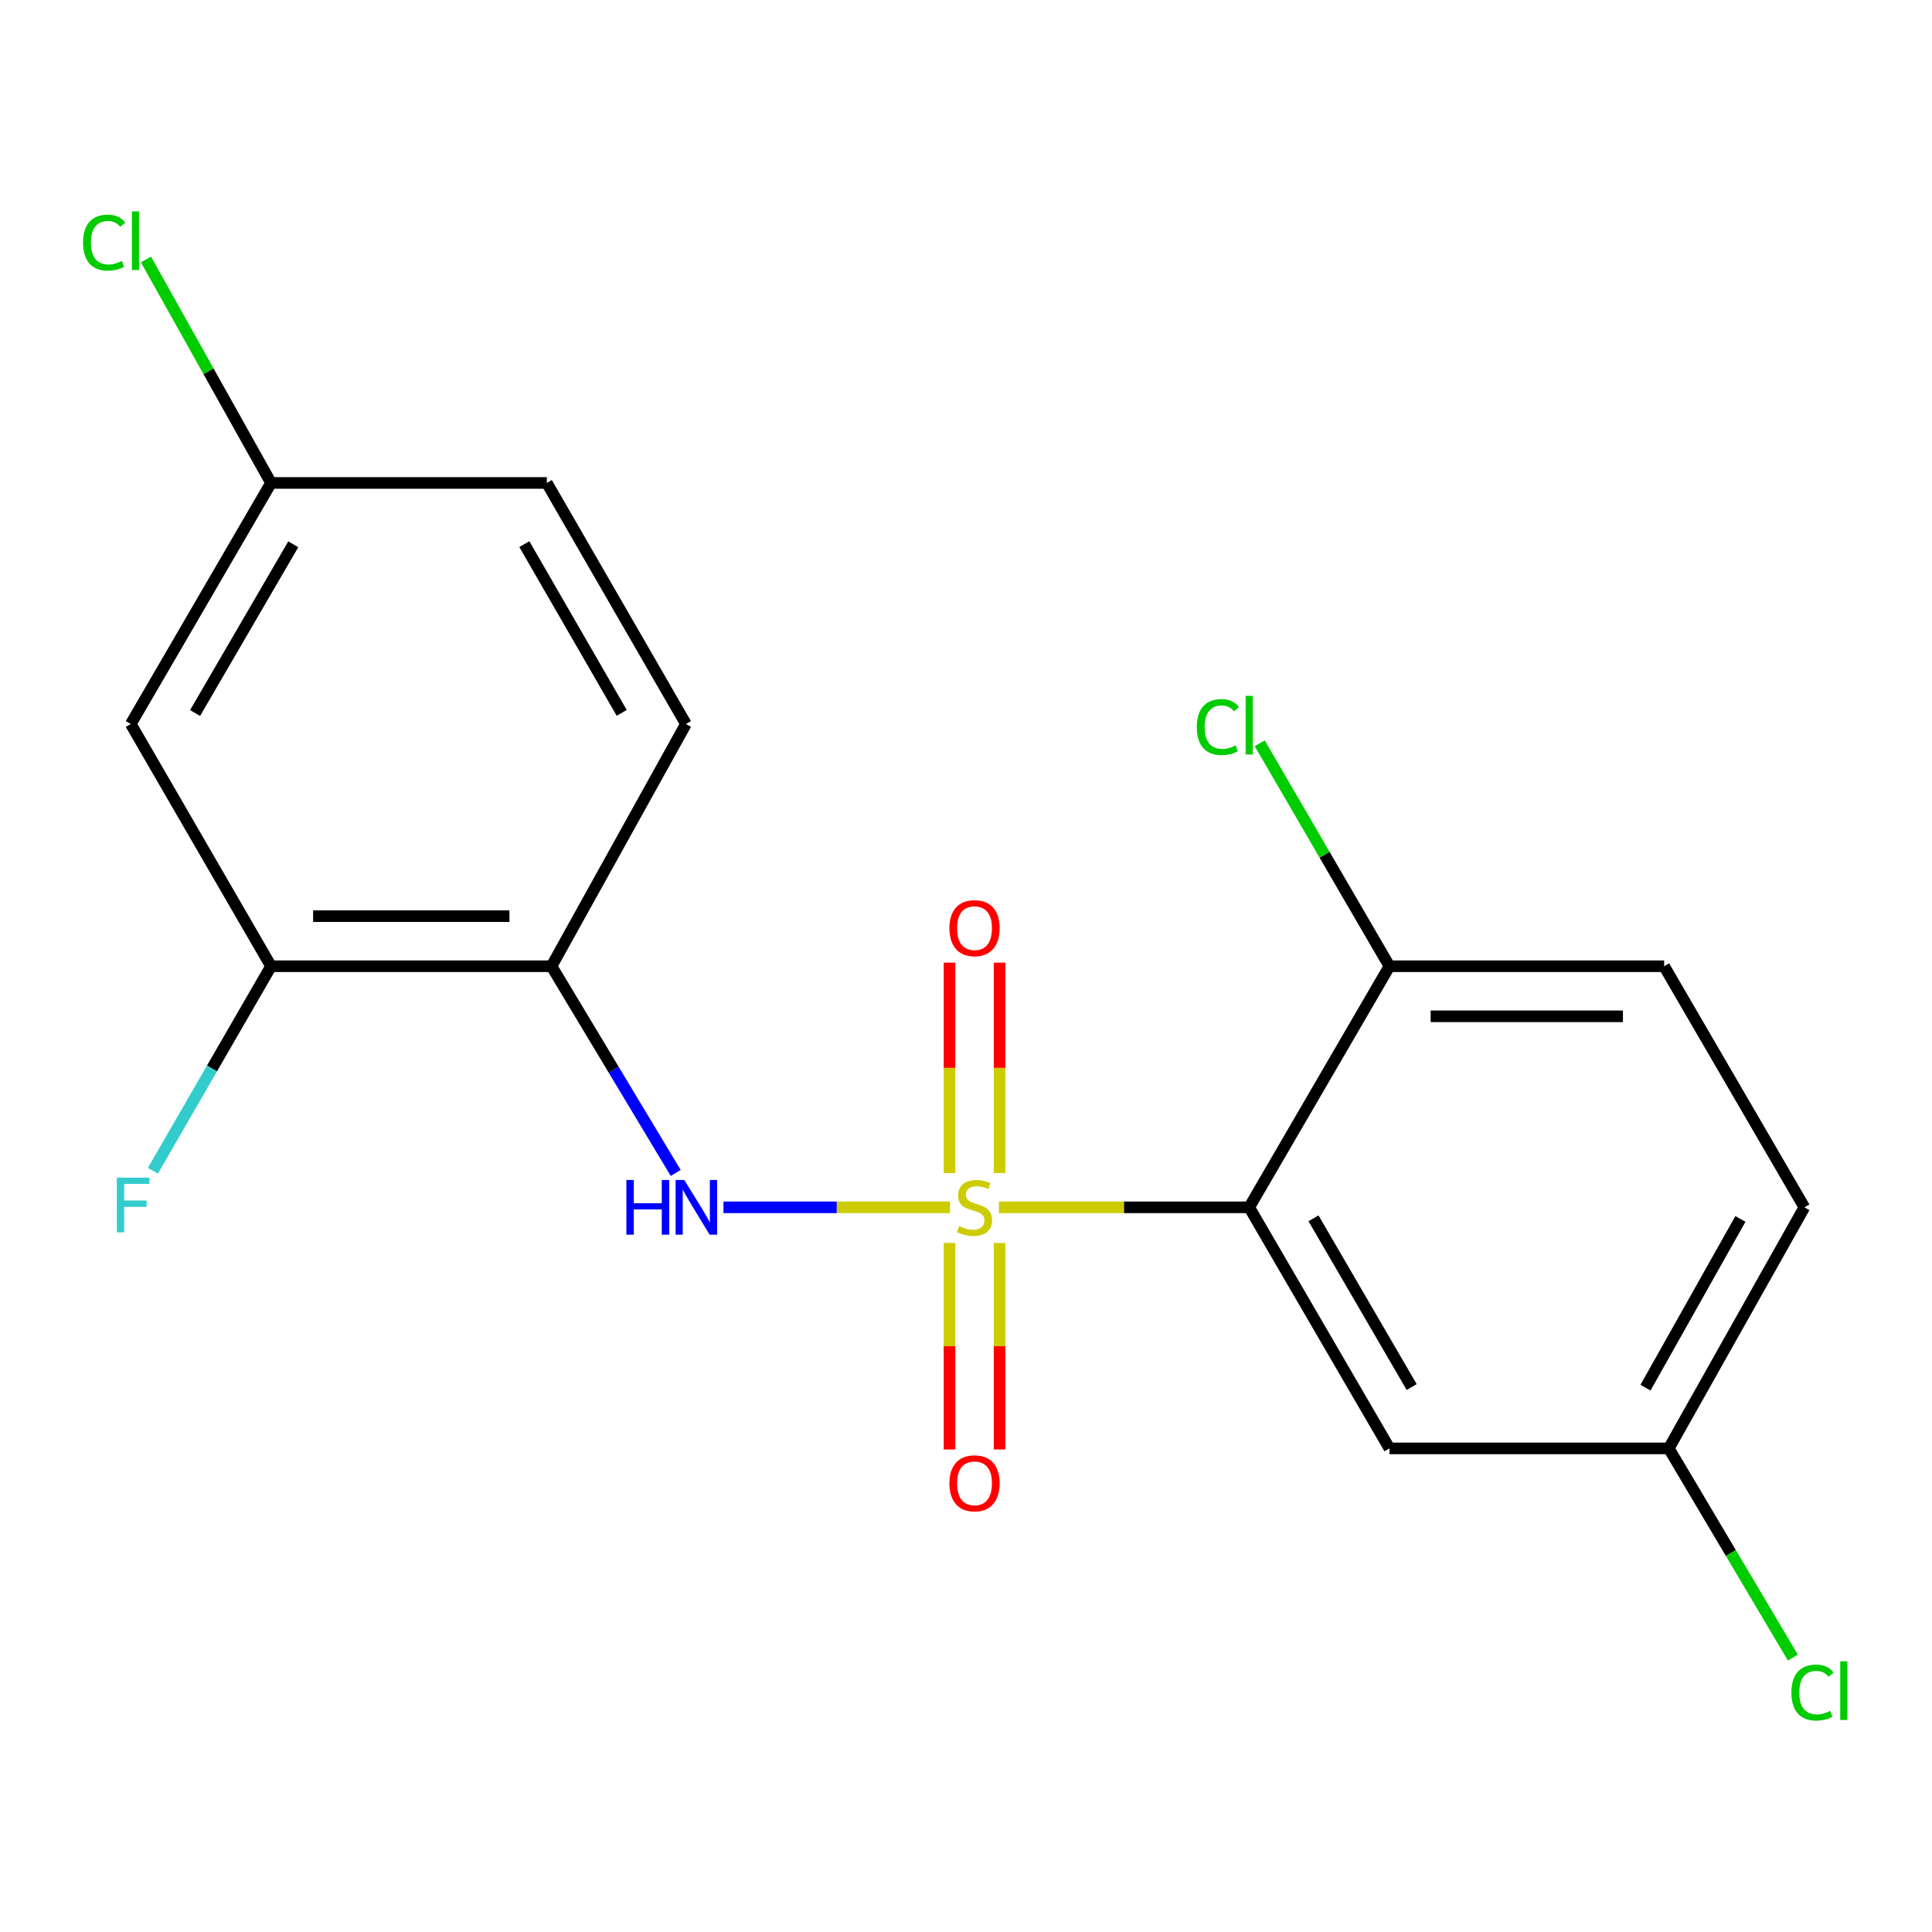 <?xml version='1.0' encoding='iso-8859-1'?>
<svg version='1.1' baseProfile='full'
              xmlns='http://www.w3.org/2000/svg'
                      xmlns:rdkit='http://www.rdkit.org/xml'
                      xmlns:xlink='http://www.w3.org/1999/xlink'
                  xml:space='preserve'
width='1000px' height='1000px' viewBox='0 0 1000 1000'>
<!-- END OF HEADER -->
<rect style='opacity:1.0;fill:#FFFFFF;stroke:none' width='1000' height='1000' x='0' y='0'> </rect>
<path class='bond-0' d='M 517.049,624.911 L 581.814,624.911' style='fill:none;fill-rule:evenodd;stroke:#CCCC00;stroke-width:6px;stroke-linecap:butt;stroke-linejoin:miter;stroke-opacity:1' />
<path class='bond-0' d='M 581.814,624.911 L 646.578,624.911' style='fill:none;fill-rule:evenodd;stroke:#000000;stroke-width:6px;stroke-linecap:butt;stroke-linejoin:miter;stroke-opacity:1' />
<path class='bond-1' d='M 491.735,624.911 L 433.098,624.911' style='fill:none;fill-rule:evenodd;stroke:#CCCC00;stroke-width:6px;stroke-linecap:butt;stroke-linejoin:miter;stroke-opacity:1' />
<path class='bond-1' d='M 433.098,624.911 L 374.46,624.911' style='fill:none;fill-rule:evenodd;stroke:#0000FF;stroke-width:6px;stroke-linecap:butt;stroke-linejoin:miter;stroke-opacity:1' />
<path class='bond-5' d='M 517.372,607.177 L 517.372,552.719' style='fill:none;fill-rule:evenodd;stroke:#CCCC00;stroke-width:6px;stroke-linecap:butt;stroke-linejoin:miter;stroke-opacity:1' />
<path class='bond-5' d='M 517.372,552.719 L 517.372,498.261' style='fill:none;fill-rule:evenodd;stroke:#FF0000;stroke-width:6px;stroke-linecap:butt;stroke-linejoin:miter;stroke-opacity:1' />
<path class='bond-5' d='M 491.458,607.177 L 491.458,552.719' style='fill:none;fill-rule:evenodd;stroke:#CCCC00;stroke-width:6px;stroke-linecap:butt;stroke-linejoin:miter;stroke-opacity:1' />
<path class='bond-5' d='M 491.458,552.719 L 491.458,498.261' style='fill:none;fill-rule:evenodd;stroke:#FF0000;stroke-width:6px;stroke-linecap:butt;stroke-linejoin:miter;stroke-opacity:1' />
<path class='bond-6' d='M 491.458,643.361 L 491.458,696.806' style='fill:none;fill-rule:evenodd;stroke:#CCCC00;stroke-width:6px;stroke-linecap:butt;stroke-linejoin:miter;stroke-opacity:1' />
<path class='bond-6' d='M 491.458,696.806 L 491.458,750.252' style='fill:none;fill-rule:evenodd;stroke:#FF0000;stroke-width:6px;stroke-linecap:butt;stroke-linejoin:miter;stroke-opacity:1' />
<path class='bond-6' d='M 517.372,643.361 L 517.372,696.806' style='fill:none;fill-rule:evenodd;stroke:#CCCC00;stroke-width:6px;stroke-linecap:butt;stroke-linejoin:miter;stroke-opacity:1' />
<path class='bond-6' d='M 517.372,696.806 L 517.372,750.252' style='fill:none;fill-rule:evenodd;stroke:#FF0000;stroke-width:6px;stroke-linecap:butt;stroke-linejoin:miter;stroke-opacity:1' />
<path class='bond-3' d='M 646.578,624.911 L 719.179,749.684' style='fill:none;fill-rule:evenodd;stroke:#000000;stroke-width:6px;stroke-linecap:butt;stroke-linejoin:miter;stroke-opacity:1' />
<path class='bond-3' d='M 679.866,630.595 L 730.687,717.936' style='fill:none;fill-rule:evenodd;stroke:#000000;stroke-width:6px;stroke-linecap:butt;stroke-linejoin:miter;stroke-opacity:1' />
<path class='bond-7' d='M 646.578,624.911 L 719.179,500.124' style='fill:none;fill-rule:evenodd;stroke:#000000;stroke-width:6px;stroke-linecap:butt;stroke-linejoin:miter;stroke-opacity:1' />
<path class='bond-2' d='M 349.743,607.112 L 317.602,553.618' style='fill:none;fill-rule:evenodd;stroke:#0000FF;stroke-width:6px;stroke-linecap:butt;stroke-linejoin:miter;stroke-opacity:1' />
<path class='bond-2' d='M 317.602,553.618 L 285.461,500.124' style='fill:none;fill-rule:evenodd;stroke:#000000;stroke-width:6px;stroke-linecap:butt;stroke-linejoin:miter;stroke-opacity:1' />
<path class='bond-4' d='M 285.461,500.124 L 140.289,500.124' style='fill:none;fill-rule:evenodd;stroke:#000000;stroke-width:6px;stroke-linecap:butt;stroke-linejoin:miter;stroke-opacity:1' />
<path class='bond-4' d='M 263.686,474.211 L 162.065,474.211' style='fill:none;fill-rule:evenodd;stroke:#000000;stroke-width:6px;stroke-linecap:butt;stroke-linejoin:miter;stroke-opacity:1' />
<path class='bond-9' d='M 285.461,500.124 L 355.039,374.747' style='fill:none;fill-rule:evenodd;stroke:#000000;stroke-width:6px;stroke-linecap:butt;stroke-linejoin:miter;stroke-opacity:1' />
<path class='bond-11' d='M 719.179,749.684 L 863.761,749.684' style='fill:none;fill-rule:evenodd;stroke:#000000;stroke-width:6px;stroke-linecap:butt;stroke-linejoin:miter;stroke-opacity:1' />
<path class='bond-8' d='M 140.289,500.124 L 67.689,374.747' style='fill:none;fill-rule:evenodd;stroke:#000000;stroke-width:6px;stroke-linecap:butt;stroke-linejoin:miter;stroke-opacity:1' />
<path class='bond-13' d='M 140.289,500.124 L 109.714,553.049' style='fill:none;fill-rule:evenodd;stroke:#000000;stroke-width:6px;stroke-linecap:butt;stroke-linejoin:miter;stroke-opacity:1' />
<path class='bond-13' d='M 109.714,553.049 L 79.139,605.974' style='fill:none;fill-rule:evenodd;stroke:#33CCCC;stroke-width:6px;stroke-linecap:butt;stroke-linejoin:miter;stroke-opacity:1' />
<path class='bond-10' d='M 719.179,500.124 L 861.357,500.124' style='fill:none;fill-rule:evenodd;stroke:#000000;stroke-width:6px;stroke-linecap:butt;stroke-linejoin:miter;stroke-opacity:1' />
<path class='bond-10' d='M 740.506,526.038 L 840.03,526.038' style='fill:none;fill-rule:evenodd;stroke:#000000;stroke-width:6px;stroke-linecap:butt;stroke-linejoin:miter;stroke-opacity:1' />
<path class='bond-14' d='M 719.179,500.124 L 685.603,442.42' style='fill:none;fill-rule:evenodd;stroke:#000000;stroke-width:6px;stroke-linecap:butt;stroke-linejoin:miter;stroke-opacity:1' />
<path class='bond-14' d='M 685.603,442.42 L 652.027,384.716' style='fill:none;fill-rule:evenodd;stroke:#00CC00;stroke-width:6px;stroke-linecap:butt;stroke-linejoin:miter;stroke-opacity:1' />
<path class='bond-20' d='M 67.689,374.747 L 140.289,249.974' style='fill:none;fill-rule:evenodd;stroke:#000000;stroke-width:6px;stroke-linecap:butt;stroke-linejoin:miter;stroke-opacity:1' />
<path class='bond-20' d='M 100.976,369.063 L 151.797,281.722' style='fill:none;fill-rule:evenodd;stroke:#000000;stroke-width:6px;stroke-linecap:butt;stroke-linejoin:miter;stroke-opacity:1' />
<path class='bond-15' d='M 355.039,374.747 L 283.043,249.974' style='fill:none;fill-rule:evenodd;stroke:#000000;stroke-width:6px;stroke-linecap:butt;stroke-linejoin:miter;stroke-opacity:1' />
<path class='bond-15' d='M 321.795,368.982 L 271.397,281.641' style='fill:none;fill-rule:evenodd;stroke:#000000;stroke-width:6px;stroke-linecap:butt;stroke-linejoin:miter;stroke-opacity:1' />
<path class='bond-16' d='M 861.357,500.124 L 933.943,624.911' style='fill:none;fill-rule:evenodd;stroke:#000000;stroke-width:6px;stroke-linecap:butt;stroke-linejoin:miter;stroke-opacity:1' />
<path class='bond-18' d='M 863.761,749.684 L 895.88,803.828' style='fill:none;fill-rule:evenodd;stroke:#000000;stroke-width:6px;stroke-linecap:butt;stroke-linejoin:miter;stroke-opacity:1' />
<path class='bond-18' d='M 895.88,803.828 L 928,857.971' style='fill:none;fill-rule:evenodd;stroke:#00CC00;stroke-width:6px;stroke-linecap:butt;stroke-linejoin:miter;stroke-opacity:1' />
<path class='bond-19' d='M 863.761,749.684 L 933.943,624.911' style='fill:none;fill-rule:evenodd;stroke:#000000;stroke-width:6px;stroke-linecap:butt;stroke-linejoin:miter;stroke-opacity:1' />
<path class='bond-19' d='M 851.703,718.264 L 900.83,630.923' style='fill:none;fill-rule:evenodd;stroke:#000000;stroke-width:6px;stroke-linecap:butt;stroke-linejoin:miter;stroke-opacity:1' />
<path class='bond-12' d='M 140.289,249.974 L 283.043,249.974' style='fill:none;fill-rule:evenodd;stroke:#000000;stroke-width:6px;stroke-linecap:butt;stroke-linejoin:miter;stroke-opacity:1' />
<path class='bond-17' d='M 140.289,249.974 L 107.914,192.137' style='fill:none;fill-rule:evenodd;stroke:#000000;stroke-width:6px;stroke-linecap:butt;stroke-linejoin:miter;stroke-opacity:1' />
<path class='bond-17' d='M 107.914,192.137 L 75.539,134.301' style='fill:none;fill-rule:evenodd;stroke:#00CC00;stroke-width:6px;stroke-linecap:butt;stroke-linejoin:miter;stroke-opacity:1' />
<path  class='atom-0' d='M 496.415 634.631
Q 496.735 634.751, 498.055 635.311
Q 499.375 635.871, 500.815 636.231
Q 502.295 636.551, 503.735 636.551
Q 506.415 636.551, 507.975 635.271
Q 509.535 633.951, 509.535 631.671
Q 509.535 630.111, 508.735 629.151
Q 507.975 628.191, 506.775 627.671
Q 505.575 627.151, 503.575 626.551
Q 501.055 625.791, 499.535 625.071
Q 498.055 624.351, 496.975 622.831
Q 495.935 621.311, 495.935 618.751
Q 495.935 615.191, 498.335 612.991
Q 500.775 610.791, 505.575 610.791
Q 508.855 610.791, 512.575 612.351
L 511.655 615.431
Q 508.255 614.031, 505.695 614.031
Q 502.935 614.031, 501.415 615.191
Q 499.895 616.311, 499.935 618.271
Q 499.935 619.791, 500.695 620.711
Q 501.495 621.631, 502.615 622.151
Q 503.775 622.671, 505.695 623.271
Q 508.255 624.071, 509.775 624.871
Q 511.295 625.671, 512.375 627.311
Q 513.495 628.911, 513.495 631.671
Q 513.495 635.591, 510.855 637.711
Q 508.255 639.791, 503.895 639.791
Q 501.375 639.791, 499.455 639.231
Q 497.575 638.711, 495.335 637.791
L 496.415 634.631
' fill='#CCCC00'/>
<path  class='atom-2' d='M 324.217 610.751
L 328.057 610.751
L 328.057 622.791
L 342.537 622.791
L 342.537 610.751
L 346.377 610.751
L 346.377 639.071
L 342.537 639.071
L 342.537 625.991
L 328.057 625.991
L 328.057 639.071
L 324.217 639.071
L 324.217 610.751
' fill='#0000FF'/>
<path  class='atom-2' d='M 354.177 610.751
L 363.457 625.751
Q 364.377 627.231, 365.857 629.911
Q 367.337 632.591, 367.417 632.751
L 367.417 610.751
L 371.177 610.751
L 371.177 639.071
L 367.297 639.071
L 357.337 622.671
Q 356.177 620.751, 354.937 618.551
Q 353.737 616.351, 353.377 615.671
L 353.377 639.071
L 349.697 639.071
L 349.697 610.751
L 354.177 610.751
' fill='#0000FF'/>
<path  class='atom-6' d='M 491.415 480.409
Q 491.415 473.609, 494.775 469.809
Q 498.135 466.009, 504.415 466.009
Q 510.695 466.009, 514.055 469.809
Q 517.415 473.609, 517.415 480.409
Q 517.415 487.289, 514.015 491.209
Q 510.615 495.089, 504.415 495.089
Q 498.175 495.089, 494.775 491.209
Q 491.415 487.329, 491.415 480.409
M 504.415 491.889
Q 508.735 491.889, 511.055 489.009
Q 513.415 486.089, 513.415 480.409
Q 513.415 474.849, 511.055 472.049
Q 508.735 469.209, 504.415 469.209
Q 500.095 469.209, 497.735 472.009
Q 495.415 474.809, 495.415 480.409
Q 495.415 486.129, 497.735 489.009
Q 500.095 491.889, 504.415 491.889
' fill='#FF0000'/>
<path  class='atom-7' d='M 491.415 767.76
Q 491.415 760.96, 494.775 757.16
Q 498.135 753.36, 504.415 753.36
Q 510.695 753.36, 514.055 757.16
Q 517.415 760.96, 517.415 767.76
Q 517.415 774.64, 514.015 778.56
Q 510.615 782.44, 504.415 782.44
Q 498.175 782.44, 494.775 778.56
Q 491.415 774.68, 491.415 767.76
M 504.415 779.24
Q 508.735 779.24, 511.055 776.36
Q 513.415 773.44, 513.415 767.76
Q 513.415 762.2, 511.055 759.4
Q 508.735 756.56, 504.415 756.56
Q 500.095 756.56, 497.735 759.36
Q 495.415 762.16, 495.415 767.76
Q 495.415 773.48, 497.735 776.36
Q 500.095 779.24, 504.415 779.24
' fill='#FF0000'/>
<path  class='atom-14' d='M 60.478 609.542
L 77.318 609.542
L 77.318 612.782
L 64.278 612.782
L 64.278 621.382
L 75.878 621.382
L 75.878 624.662
L 64.278 624.662
L 64.278 637.862
L 60.478 637.862
L 60.478 609.542
' fill='#33CCCC'/>
<path  class='atom-15' d='M 619.458 376.332
Q 619.458 369.292, 622.738 365.612
Q 626.058 361.892, 632.338 361.892
Q 638.178 361.892, 641.298 366.012
L 638.658 368.172
Q 636.378 365.172, 632.338 365.172
Q 628.058 365.172, 625.778 368.052
Q 623.538 370.892, 623.538 376.332
Q 623.538 381.932, 625.858 384.812
Q 628.218 387.692, 632.778 387.692
Q 635.898 387.692, 639.538 385.812
L 640.658 388.812
Q 639.178 389.772, 636.938 390.332
Q 634.698 390.892, 632.218 390.892
Q 626.058 390.892, 622.738 387.132
Q 619.458 383.372, 619.458 376.332
' fill='#00CC00'/>
<path  class='atom-15' d='M 644.738 360.172
L 648.418 360.172
L 648.418 390.532
L 644.738 390.532
L 644.738 360.172
' fill='#00CC00'/>
<path  class='atom-18' d='M 42.987 125.577
Q 42.987 118.537, 46.267 114.857
Q 49.587 111.137, 55.867 111.137
Q 61.707 111.137, 64.827 115.257
L 62.187 117.417
Q 59.907 114.417, 55.867 114.417
Q 51.587 114.417, 49.307 117.297
Q 47.067 120.137, 47.067 125.577
Q 47.067 131.177, 49.387 134.057
Q 51.747 136.937, 56.307 136.937
Q 59.427 136.937, 63.067 135.057
L 64.187 138.057
Q 62.707 139.017, 60.467 139.577
Q 58.227 140.137, 55.747 140.137
Q 49.587 140.137, 46.267 136.377
Q 42.987 132.617, 42.987 125.577
' fill='#00CC00'/>
<path  class='atom-18' d='M 68.267 109.417
L 71.947 109.417
L 71.947 139.777
L 68.267 139.777
L 68.267 109.417
' fill='#00CC00'/>
<path  class='atom-19' d='M 927.227 876.056
Q 927.227 869.016, 930.507 865.336
Q 933.827 861.616, 940.107 861.616
Q 945.947 861.616, 949.067 865.736
L 946.427 867.896
Q 944.147 864.896, 940.107 864.896
Q 935.827 864.896, 933.547 867.776
Q 931.307 870.616, 931.307 876.056
Q 931.307 881.656, 933.627 884.536
Q 935.987 887.416, 940.547 887.416
Q 943.667 887.416, 947.307 885.536
L 948.427 888.536
Q 946.947 889.496, 944.707 890.056
Q 942.467 890.616, 939.987 890.616
Q 933.827 890.616, 930.507 886.856
Q 927.227 883.096, 927.227 876.056
' fill='#00CC00'/>
<path  class='atom-19' d='M 952.507 859.896
L 956.187 859.896
L 956.187 890.256
L 952.507 890.256
L 952.507 859.896
' fill='#00CC00'/>
</svg>

